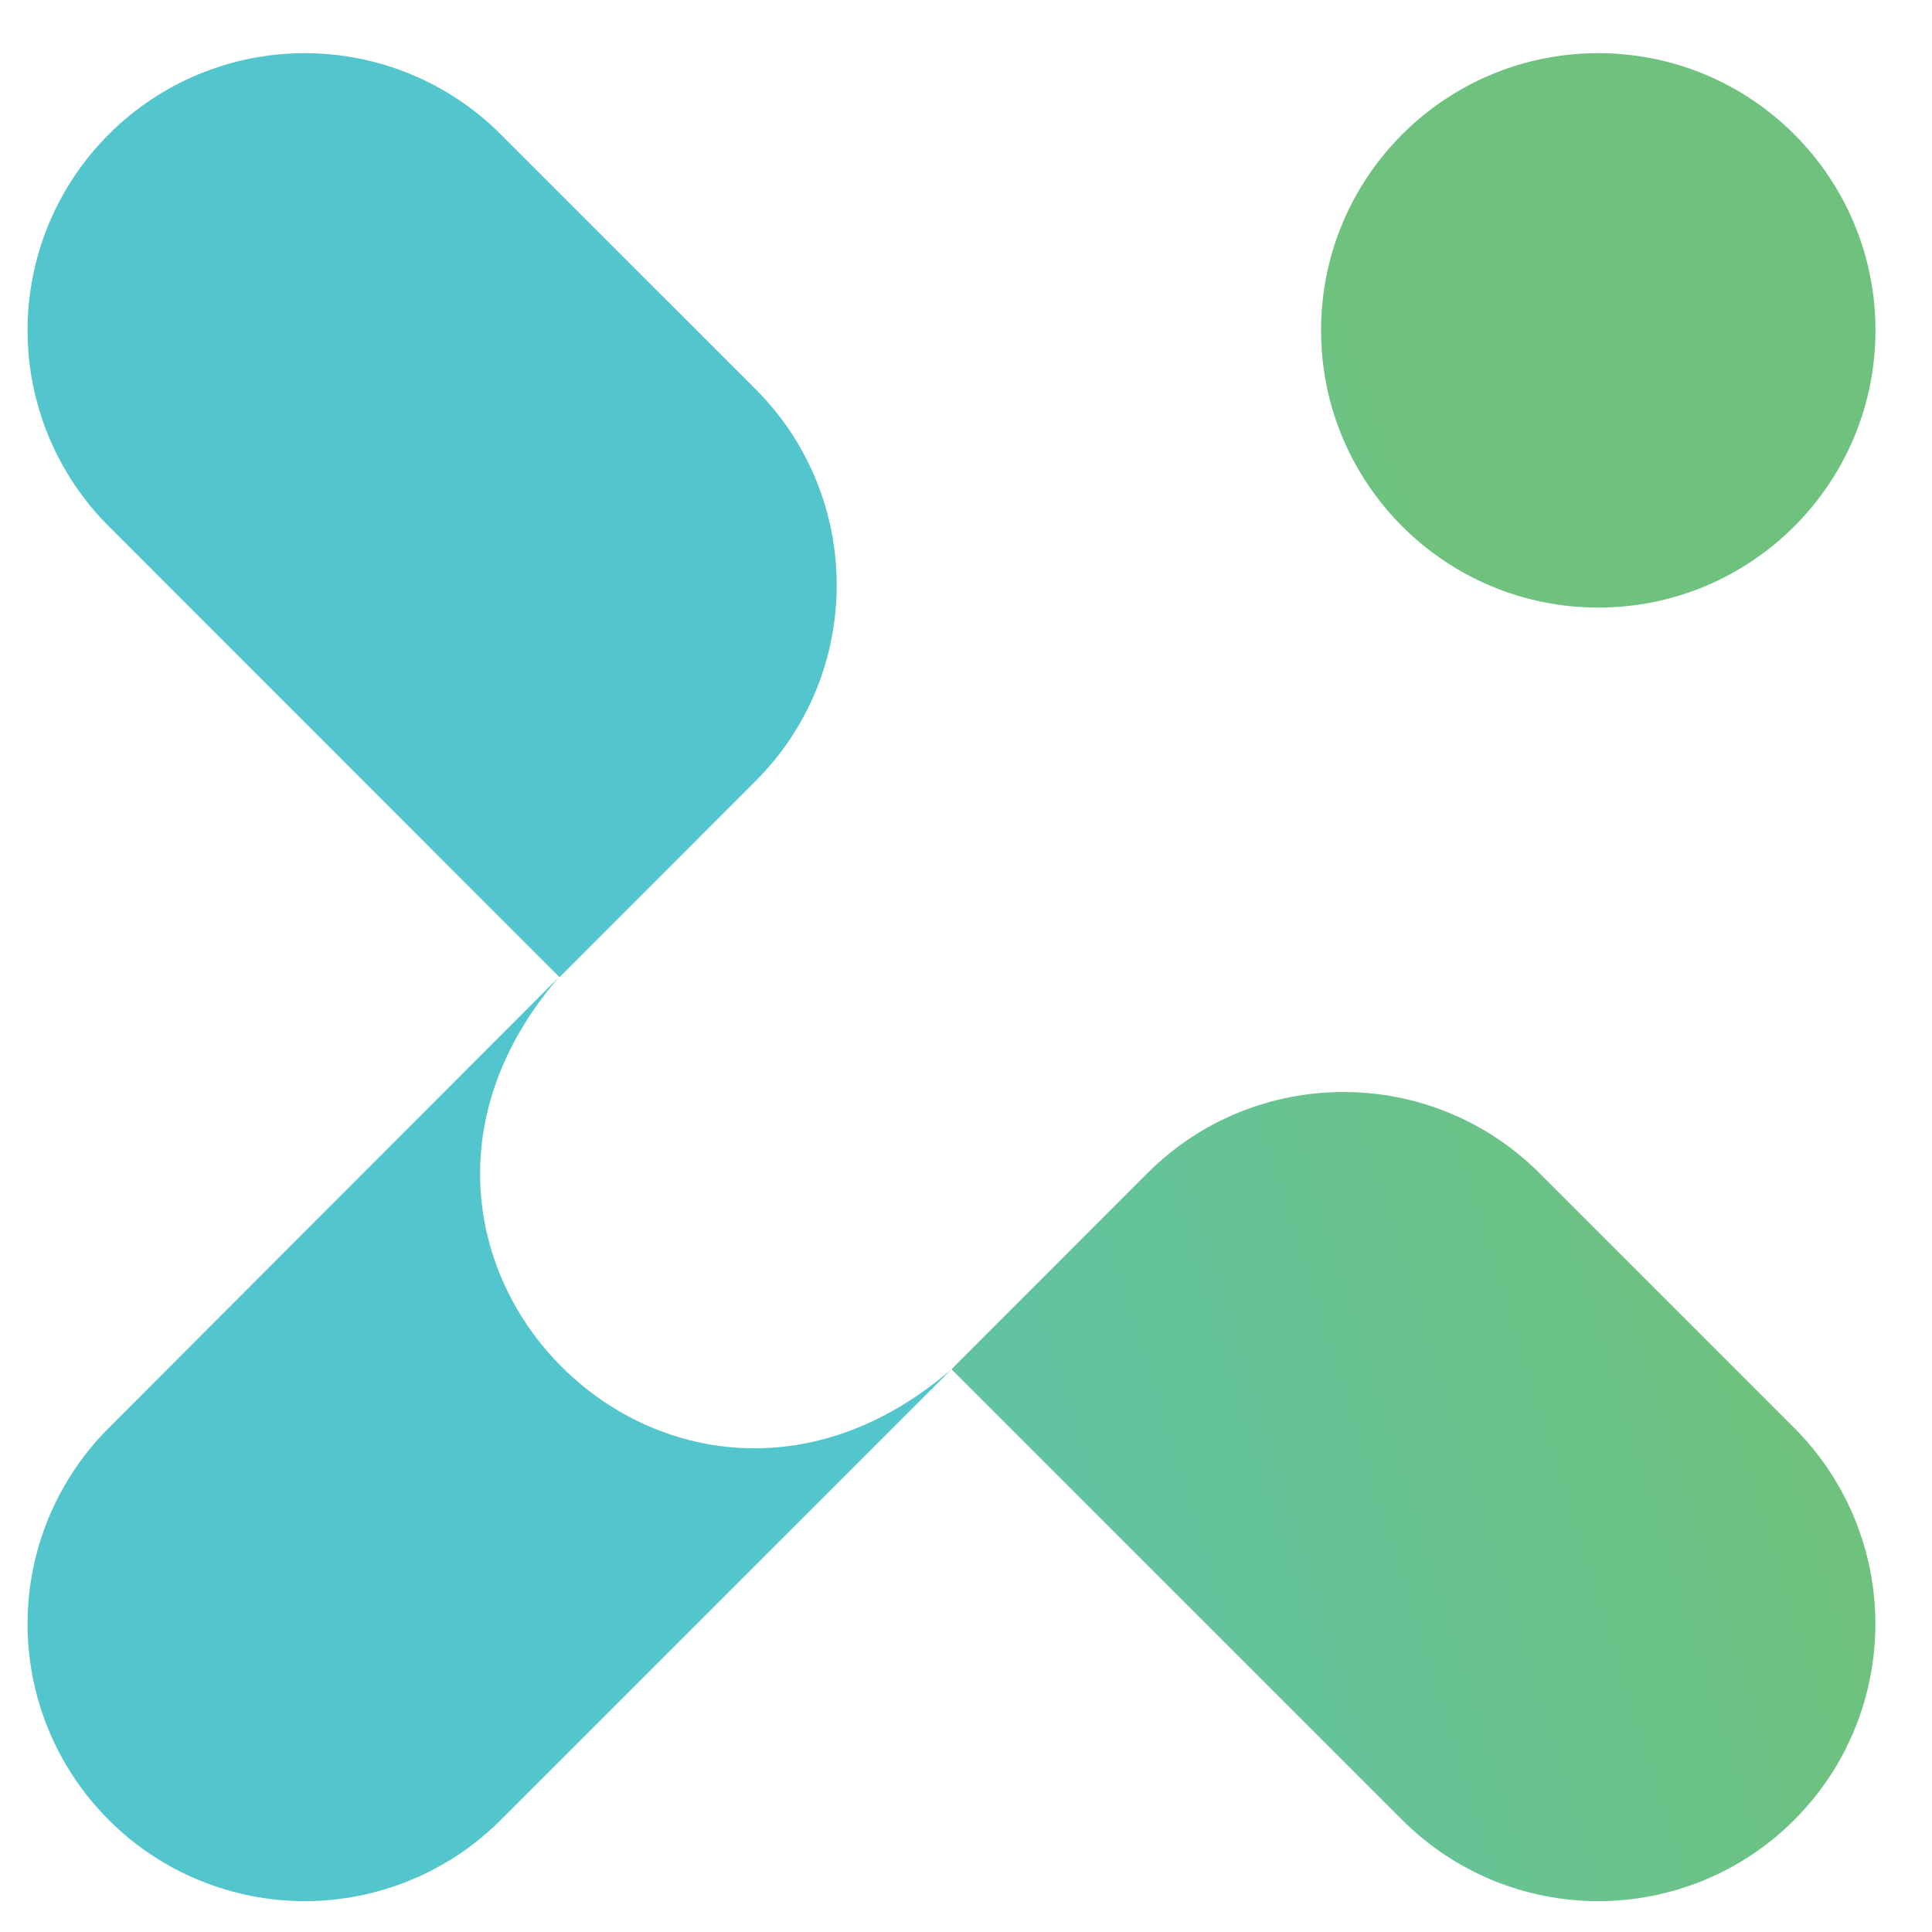 <svg width="23" height="23" viewBox="0 0 23 23" fill="none" xmlns="http://www.w3.org/2000/svg">
<path d="M6.653 11.633C3.811 14.933 8.028 19.149 11.328 16.3L5.961 21.666C5.655 21.973 5.291 22.216 4.891 22.381C4.49 22.547 4.061 22.633 3.628 22.633C3.195 22.633 2.766 22.547 2.365 22.381C1.965 22.216 1.601 21.973 1.295 21.666C0.988 21.36 0.745 20.996 0.579 20.595C0.413 20.195 0.328 19.766 0.328 19.333C0.328 18.899 0.413 18.47 0.579 18.07C0.745 17.669 0.988 17.306 1.295 16.999L6.653 11.633Z" fill="url(#paint0_linear_8054_17207)"/>
<path d="M13.66 13.966C14.949 12.678 17.038 12.678 18.327 13.966L21.36 16.999C21.666 17.306 21.91 17.67 22.075 18.07C22.241 18.47 22.326 18.899 22.326 19.333C22.326 19.766 22.241 20.195 22.075 20.596C21.91 20.996 21.666 21.36 21.36 21.666C21.054 21.973 20.69 22.216 20.289 22.382C19.889 22.547 19.46 22.633 19.027 22.633C18.593 22.633 18.164 22.547 17.764 22.382C17.363 22.216 17 21.973 16.693 21.666L11.327 16.3L13.66 13.966Z" fill="url(#paint1_linear_8054_17207)"/>
<path d="M3.628 0.633C4.503 0.633 5.343 0.98 5.961 1.599L8.994 4.632C10.283 5.921 10.283 8.011 8.994 9.299L6.661 11.633L1.295 6.266C0.676 5.647 0.328 4.808 0.328 3.933C0.328 3.058 0.676 2.218 1.295 1.599C1.913 0.98 2.753 0.633 3.628 0.633Z" fill="url(#paint2_linear_8054_17207)"/>
<path d="M19.027 0.633C20.849 0.633 22.327 2.11 22.327 3.933C22.327 5.755 20.849 7.233 19.027 7.233C17.204 7.233 15.727 5.755 15.727 3.933C15.727 2.11 17.204 0.633 19.027 0.633Z" fill="url(#paint3_linear_8054_17207)"/>
<defs>
<linearGradient id="paint0_linear_8054_17207" x1="44.325" y1="-7.185" x2="0.328" y2="8.449" gradientUnits="userSpaceOnUse">
<stop offset="0.2" stop-color="#6EC27E"/>
<stop offset="0.6" stop-color="#53C5CD"/>
</linearGradient>
<linearGradient id="paint1_linear_8054_17207" x1="22.327" y1="-11.415" x2="-22.851" y2="2.642" gradientUnits="userSpaceOnUse">
<stop offset="0.2" stop-color="#6EC27E"/>
<stop offset="0.6" stop-color="#53C5CD"/>
</linearGradient>
<linearGradient id="paint2_linear_8054_17207" x1="50.568" y1="14.816" x2="1.983" y2="34.528" gradientUnits="userSpaceOnUse">
<stop offset="0.2" stop-color="#6EC27E"/>
<stop offset="0.6" stop-color="#53C5CD"/>
</linearGradient>
<linearGradient id="paint3_linear_8054_17207" x1="22.327" y1="7.724" x2="0.327" y2="15.541" gradientUnits="userSpaceOnUse">
<stop offset="0.2" stop-color="#6EC27E"/>
<stop offset="0.6" stop-color="#53C5CD"/>
</linearGradient>
</defs>
</svg>
